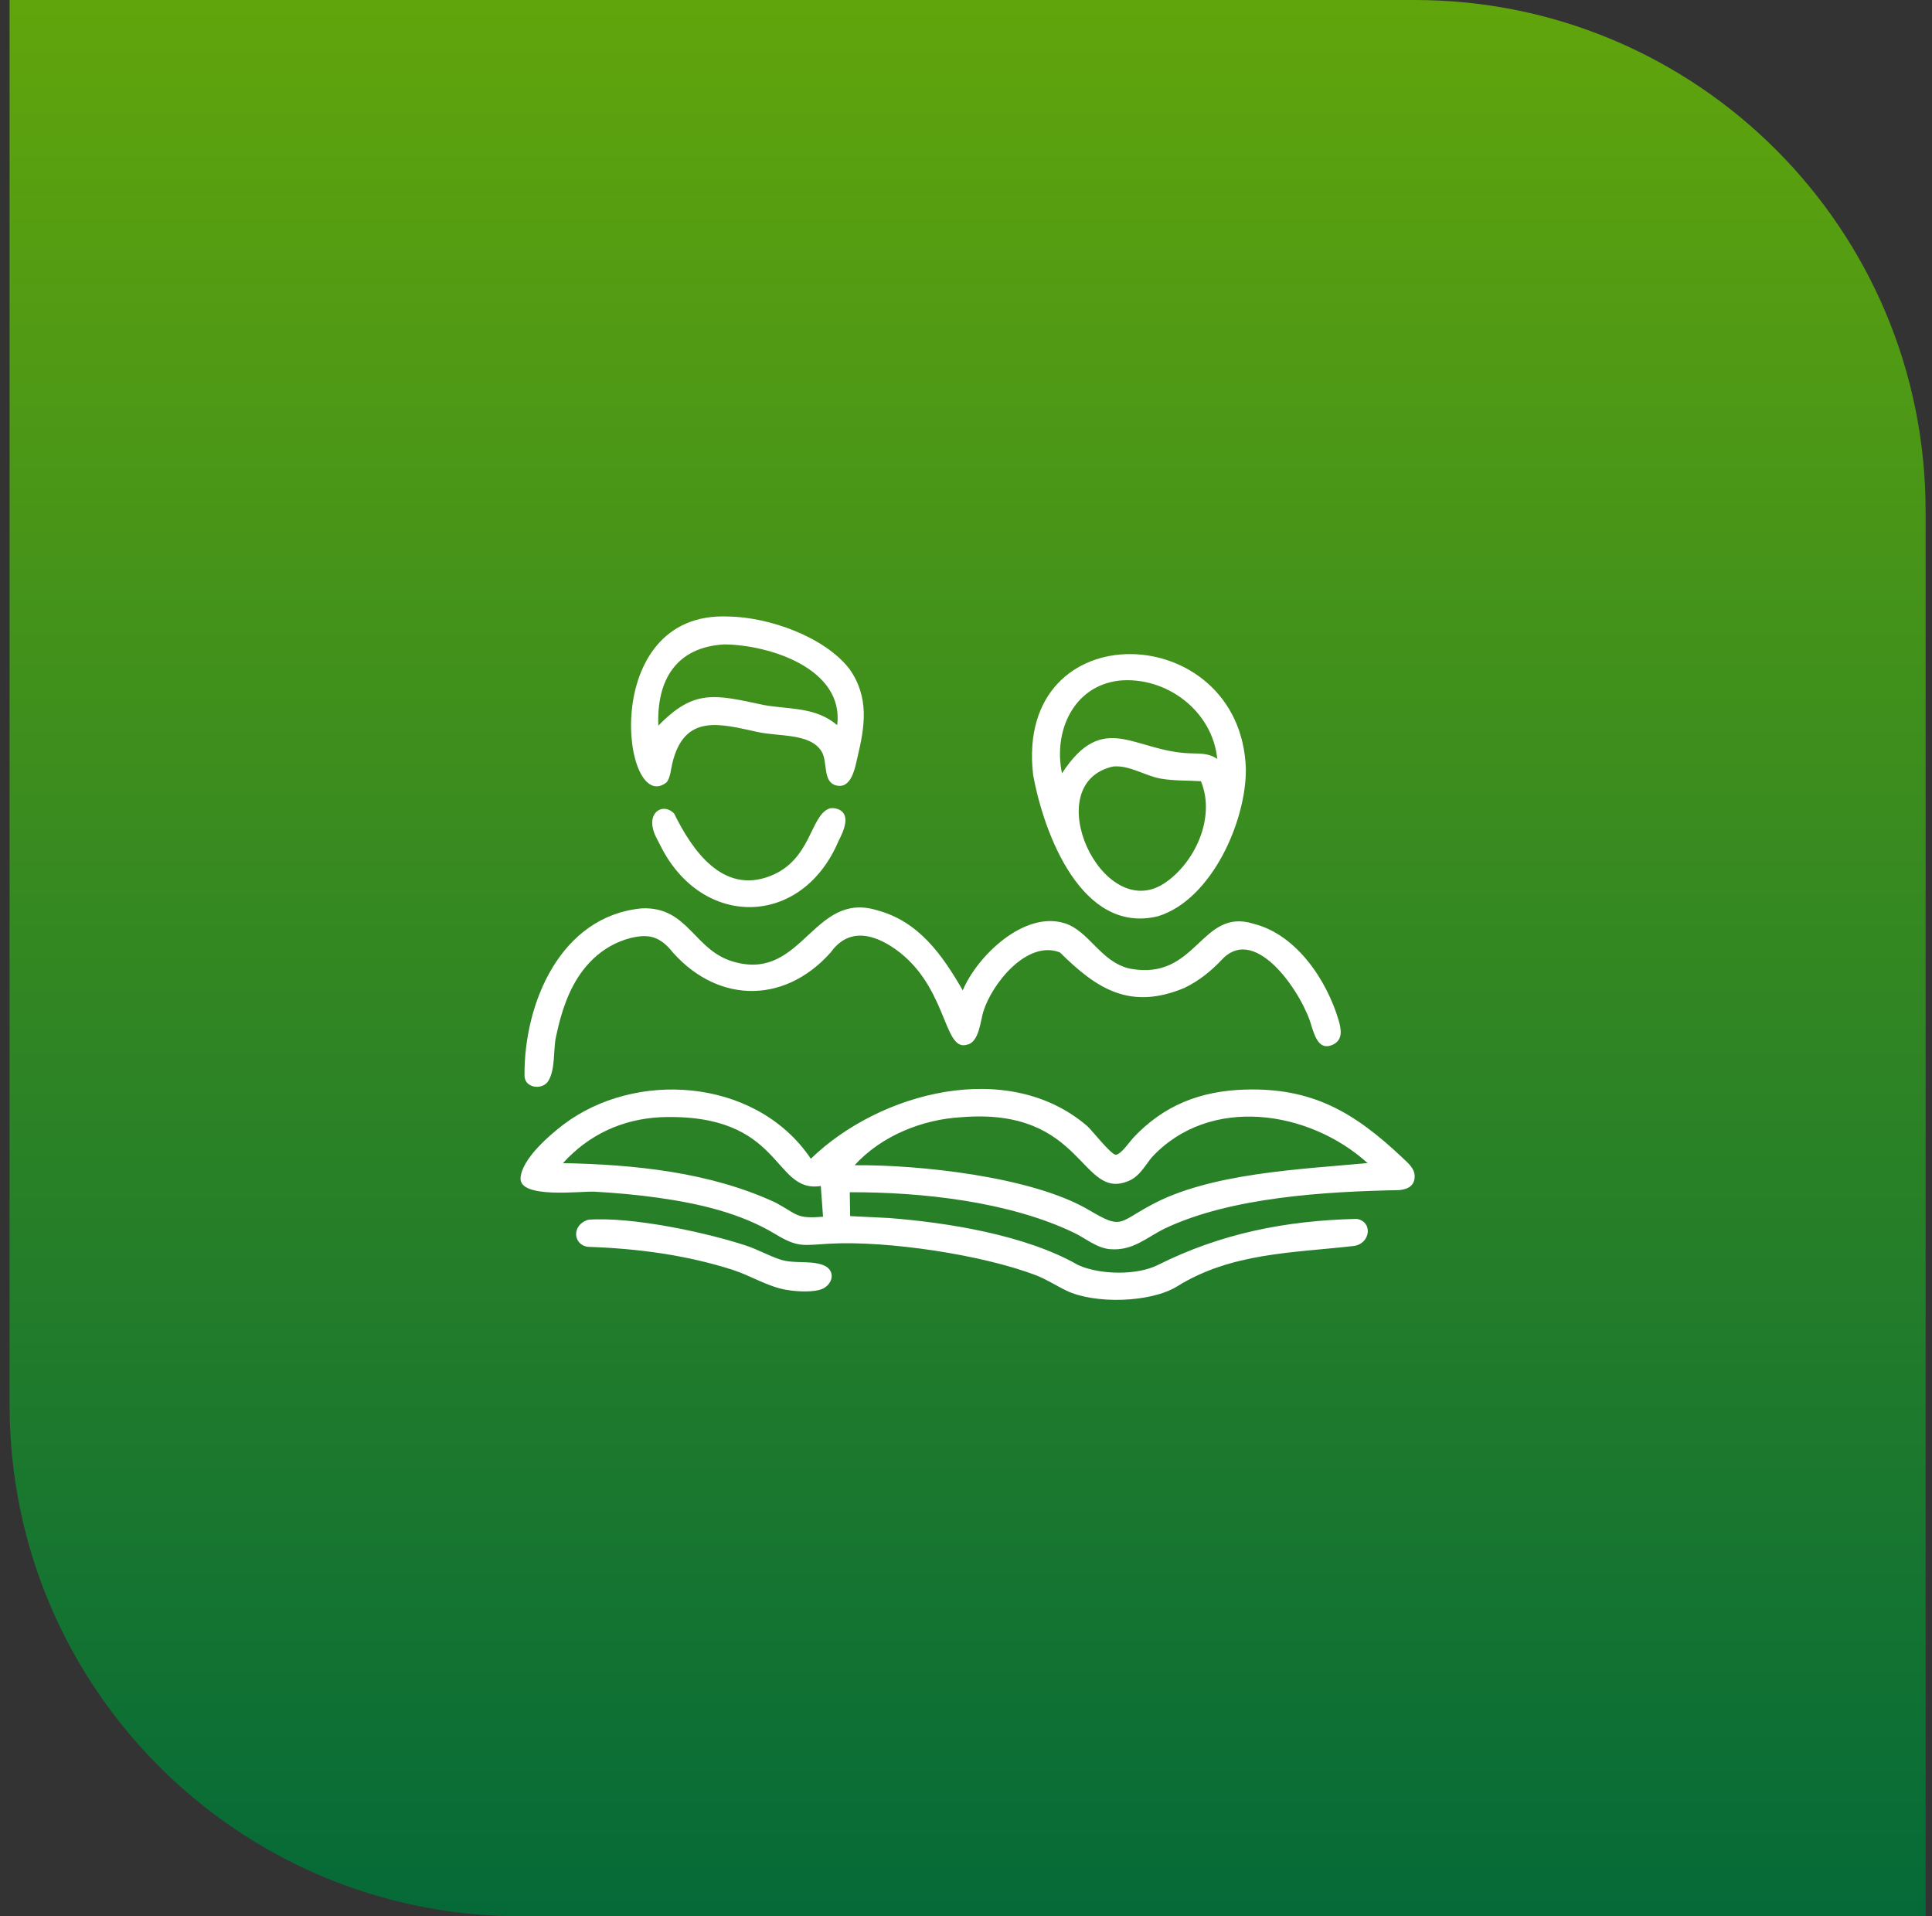 <svg width="121" height="120" viewBox="0 0 121 120" fill="none" xmlns="http://www.w3.org/2000/svg">
<rect x="0" y="0" width="121" height="120" fill="#333333" stroke="none"/>
<path d="M0.6 0H88.6C106.273 0 120.6 14.327 120.6 32V120H32.6C14.927 120 0.6 105.673 0.6 88V0Z" fill="url(#paint0_linear_1419_24192)"/>
<g clip-path="url(#clip0_1419_24192)">
<path d="M41.748 48.992C41.99 48.692 42.012 48.2 42.098 47.836C42.845 44.654 45.099 45.327 47.429 45.835C48.769 46.138 50.755 45.898 51.461 47.067C51.843 47.699 51.519 48.929 52.324 49.172C53.336 49.474 53.554 48.041 53.7 47.434C54.167 45.492 54.456 43.675 53.202 41.894C51.624 39.858 48.131 38.646 45.626 38.607C37.41 38.245 38.982 51.184 41.748 48.992ZM45.351 40.354C48.171 40.375 52.872 41.863 52.434 45.412C51.087 44.264 49.487 44.436 47.847 44.152C44.768 43.491 43.475 43.132 41.231 45.443C41.119 42.576 42.357 40.529 45.351 40.354Z" fill="white"/>
<path d="M72.531 57.376C75.907 56.326 78.059 51.39 78.028 48.145C77.721 38.762 63.511 38.245 64.704 48.521C65.377 52.227 67.757 58.547 72.531 57.376ZM72.918 55.316C69.016 57.88 64.961 49.078 69.705 48.001C70.723 47.896 71.705 48.584 72.698 48.759C73.533 48.906 74.371 48.864 75.213 48.922C76.154 51.174 74.848 54.037 72.918 55.316ZM70.059 42.624C73.04 42.32 75.949 44.53 76.235 47.528C75.723 47.162 75.164 47.193 74.567 47.175C71.032 47.075 69.123 44.425 66.512 48.426C65.962 45.81 67.219 42.975 70.059 42.626V42.624Z" fill="white"/>
<path d="M51.931 50.636C50.726 51.095 50.819 53.858 48.226 54.863C45.264 56.009 43.355 53.255 42.222 50.948C41.533 50.221 40.367 50.879 41.062 52.366L41.378 52.987C43.992 58.177 50.222 58.075 52.511 52.678C52.807 52.097 53.42 50.873 52.314 50.621C52.195 50.602 52.045 50.594 51.931 50.636Z" fill="white"/>
<path d="M34.321 67.72C34.793 67.006 34.645 65.767 34.815 64.952C35.005 64.044 35.251 63.142 35.622 62.29C36.366 60.578 37.654 59.213 39.502 58.738C40.546 58.491 41.175 58.612 41.895 59.356C44.701 62.795 49.006 63.007 52.006 59.666C53.03 58.23 54.398 58.386 55.761 59.227C59.37 61.499 59.026 65.867 60.544 65.425C61.333 65.284 61.399 63.927 61.587 63.343C62.13 61.59 64.335 58.837 66.385 59.644C68.751 61.997 70.833 63.255 74.179 61.865C75.111 61.415 75.867 60.797 76.569 60.05C78.714 57.845 81.65 62.373 82.144 64.271C82.342 64.864 82.608 65.828 83.48 65.418C84.124 65.115 84.002 64.447 83.839 63.894C83.089 61.361 81.185 58.515 78.508 57.848C75.197 56.807 74.977 61.45 70.769 60.659C68.931 60.253 68.218 58.291 66.672 57.813C64.142 57.028 61.209 59.854 60.296 62.018C59.019 59.806 57.547 57.691 54.91 56.996C50.949 55.798 50.267 61.378 46.066 60.258C43.468 59.614 43.156 56.761 40.206 56.883C35.102 57.354 32.81 62.826 32.85 67.361C32.858 68.147 33.954 68.273 34.321 67.719V67.72Z" fill="white"/>
<path d="M87.811 72.477C84.799 69.638 82.176 68.104 77.967 68.232C75.16 68.316 72.86 69.228 70.96 71.269C70.726 71.522 70.215 72.285 69.889 72.312C69.601 72.335 68.383 70.778 68.112 70.534C63.155 66.247 55.083 68.392 50.782 72.563C49.922 71.275 48.734 70.231 47.369 69.505C44.858 68.169 41.822 67.899 39.083 68.611C37.718 68.966 36.412 69.57 35.286 70.424C34.403 71.097 32.699 72.559 32.602 73.756C32.495 75.097 36.426 74.581 37.223 74.625C38.563 74.701 39.902 74.818 41.231 75.007C43.746 75.365 46.351 75.949 48.548 77.276C50.007 78.157 50.304 77.97 51.963 77.881C55.637 77.686 61.531 78.585 64.852 79.848C65.546 80.111 66.121 80.501 66.781 80.819C68.557 81.675 72.058 81.583 73.719 80.558C77.109 78.446 80.977 78.46 84.744 78.03C85.83 77.924 86.017 76.504 84.97 76.329C80.542 76.433 76.475 77.234 72.516 79.216C71.167 79.892 68.839 79.82 67.526 79.221C64.236 77.335 59.358 76.561 55.674 76.274L53.245 76.155L53.22 74.661C57.7 74.646 63.18 75.233 67.275 77.202C68.002 77.551 68.695 78.16 69.524 78.226C70.953 78.339 71.748 77.529 72.942 76.936C77.092 74.961 82.996 74.621 87.627 74.527C88.166 74.48 88.606 74.258 88.6 73.651C88.596 73.146 88.145 72.793 87.808 72.476L87.811 72.477ZM48.557 75.301C44.462 73.401 39.737 72.924 35.258 72.838C36.876 71.05 38.973 70.084 41.368 69.962C49.101 69.673 48.351 74.751 51.406 74.269L51.546 76.192C49.839 76.333 49.974 76.061 48.557 75.299V75.301ZM72.018 75.501C70.011 76.59 70.264 76.991 68.189 75.769C64.621 73.667 57.492 72.93 53.522 72.969C55.203 71.127 57.752 70.102 60.202 69.962C67.947 69.323 67.658 75.273 70.715 73.939C71.368 73.668 71.712 72.99 72.14 72.47C75.764 68.566 81.994 69.52 85.65 72.834C81.479 73.224 75.718 73.452 72.018 75.501Z" fill="white"/>
<path d="M51.482 79.196C50.65 78.924 49.71 79.153 48.85 78.869C48.121 78.628 47.449 78.239 46.717 77.999C44.195 77.171 39.562 76.179 36.845 76.382C35.775 76.696 35.882 77.988 36.848 78.08C39.882 78.181 42.986 78.588 45.885 79.52C47.014 79.882 48.051 80.561 49.226 80.769C49.627 80.84 50.607 80.956 51.313 80.779C52.158 80.567 52.454 79.514 51.482 79.196Z" fill="white"/>
</g>
<defs>
<linearGradient id="paint0_linear_1419_24192" x1="60.6" y1="0" x2="60.6" y2="120" gradientUnits="userSpaceOnUse">
<stop stop-color="#61A50C"/>
<stop offset="1" stop-color="#056A38"/>
</linearGradient>
<clipPath id="clip0_1419_24192">
<rect width="56" height="56" fill="white" transform="translate(32.6 32)"/>
</clipPath>
</defs>
</svg>
